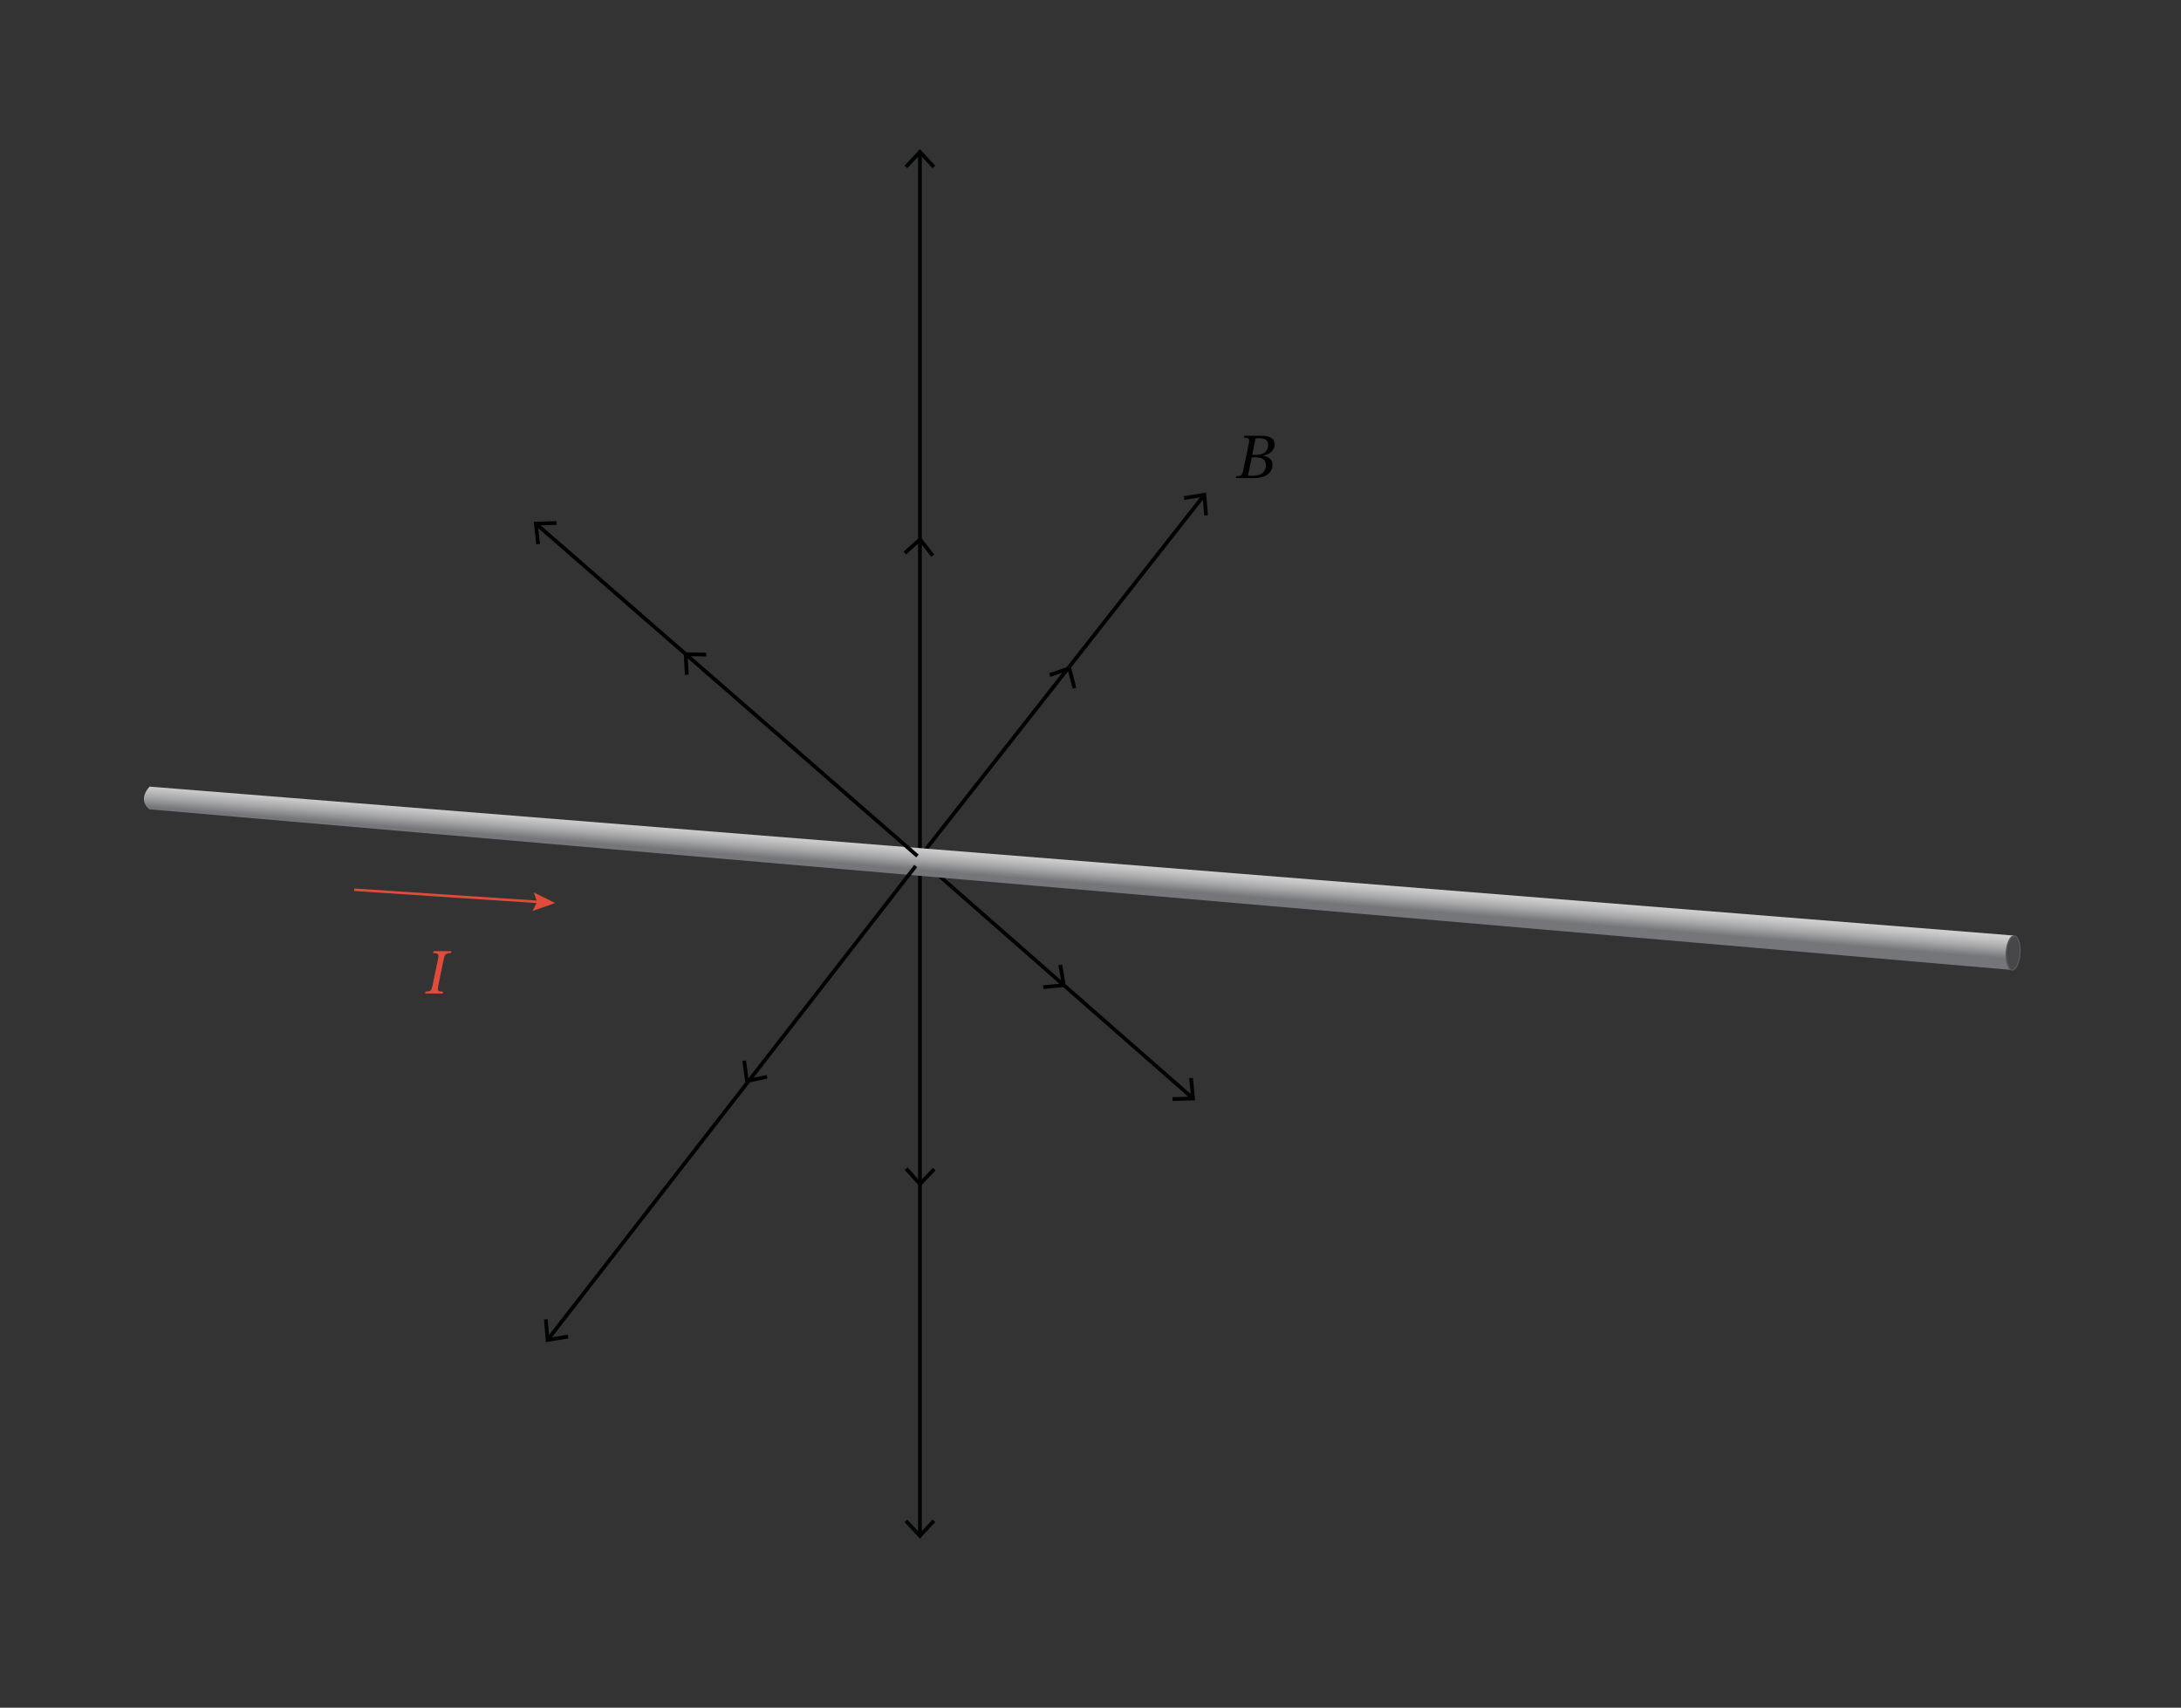 <svg width="503.213" height="394.053" viewBox="0 0 377.41 295.54" class="displayed_equation" xmlns="http://www.w3.org/2000/svg">
  <rect x="0" y="0" width="377.41" height="295.54" fill="#333333" stroke="none"/>
  <defs>
    <clipPath id="svg373183872521tikz_00004a">
      <path d="M 160 85 L 209 85 L 209 148 L 160 148 Z M 160 85" />
    </clipPath>
    <clipPath id="svg373183872521tikz_00004b">
      <path d="M 160.172 147.031 L 208.703 85.25" />
    </clipPath>
    <clipPath id="svg373183872521tikz_00004c">
      <path d="M 160.172 147.031 L 208.703 85.25" />
    </clipPath>
    <linearGradient id="svg373183872521tikz_00004d" gradientUnits="userSpaceOnUse" x1="786.004" y1="313.808" x2="767.77" y2="610.906" gradientTransform="translate(15.736 15.737) scale(.217)">
      <stop offset="0" stop-color="#d6d6d7" />
      <stop offset=".008" stop-color="#d5d5d6" />
      <stop offset=".016" stop-color="#d5d5d6" />
      <stop offset=".023" stop-color="#d4d4d5" />
      <stop offset=".031" stop-color="#d3d3d4" />
      <stop offset=".039" stop-color="#d2d2d3" />
      <stop offset=".046" stop-color="#d2d2d3" />
      <stop offset=".047" stop-color="#d1d1d2" />
      <stop offset=".055" stop-color="#d1d1d2" />
      <stop offset=".063" stop-color="#d0d0d1" />
      <stop offset=".07" stop-color="#d0d0d1" />
      <stop offset=".078" stop-color="#cfcfd0" />
      <stop offset=".086" stop-color="#cececf" />
      <stop offset=".094" stop-color="#cececf" />
      <stop offset=".102" stop-color="#cdcdce" />
      <stop offset=".109" stop-color="#cccccd" />
      <stop offset=".117" stop-color="#cbcbcc" />
      <stop offset=".125" stop-color="#cbcbcc" />
      <stop offset=".133" stop-color="#cacacb" />
      <stop offset=".141" stop-color="#c9c9ca" />
      <stop offset=".148" stop-color="#c9c9ca" />
      <stop offset=".156" stop-color="#c8c8c9" />
      <stop offset=".164" stop-color="#c7c7c8" />
      <stop offset=".172" stop-color="#c6c6c7" />
      <stop offset=".18" stop-color="#c6c6c7" />
      <stop offset=".188" stop-color="#c5c5c6" />
      <stop offset=".195" stop-color="#c4c4c5" />
      <stop offset=".199" stop-color="#c4c4c5" />
      <stop offset=".203" stop-color="#c3c3c4" />
      <stop offset=".207" stop-color="#c2c3c4" />
      <stop offset=".211" stop-color="#c2c2c3" />
      <stop offset=".215" stop-color="#c1c2c3" />
      <stop offset=".219" stop-color="#c1c1c2" />
      <stop offset=".223" stop-color="#c0c1c2" />
      <stop offset=".227" stop-color="#c0c0c1" />
      <stop offset=".23" stop-color="#bfc0c1" />
      <stop offset=".234" stop-color="#bfbfc0" />
      <stop offset=".238" stop-color="#bebfc0" />
      <stop offset=".242" stop-color="#bebebf" />
      <stop offset=".246" stop-color="#bdbebf" />
      <stop offset=".25" stop-color="#bdbdbe" />
      <stop offset=".254" stop-color="#bcbdbe" />
      <stop offset=".258" stop-color="#bcbcbd" />
      <stop offset=".262" stop-color="#bbbcbd" />
      <stop offset=".266" stop-color="#bbbbbd" />
      <stop offset=".27" stop-color="#babbbc" />
      <stop offset=".273" stop-color="#bababc" />
      <stop offset=".277" stop-color="#b9babb" />
      <stop offset=".281" stop-color="#b9b9bb" />
      <stop offset=".285" stop-color="#b8b9ba" />
      <stop offset=".289" stop-color="#b8b8ba" />
      <stop offset=".293" stop-color="#b7b8b9" />
      <stop offset=".297" stop-color="#b7b7b9" />
      <stop offset=".301" stop-color="#b6b7b8" />
      <stop offset=".305" stop-color="#b6b6b8" />
      <stop offset=".309" stop-color="#b5b6b7" />
      <stop offset=".313" stop-color="#b5b5b7" />
      <stop offset=".316" stop-color="#b4b5b6" />
      <stop offset=".32" stop-color="#b4b4b6" />
      <stop offset=".324" stop-color="#b3b4b6" />
      <stop offset=".328" stop-color="#b3b3b5" />
      <stop offset=".332" stop-color="#b2b3b5" />
      <stop offset=".336" stop-color="#b2b2b4" />
      <stop offset=".34" stop-color="#b1b2b4" />
      <stop offset=".344" stop-color="#b1b1b3" />
      <stop offset=".348" stop-color="#b0b1b3" />
      <stop offset=".352" stop-color="#b0b1b2" />
      <stop offset=".355" stop-color="#afb0b2" />
      <stop offset=".359" stop-color="#afb0b1" />
      <stop offset=".363" stop-color="#aeafb1" />
      <stop offset=".367" stop-color="#aeafb0" />
      <stop offset=".371" stop-color="#adaeb0" />
      <stop offset=".375" stop-color="#adaeaf" />
      <stop offset=".379" stop-color="#acadaf" />
      <stop offset=".383" stop-color="#acadae" />
      <stop offset=".387" stop-color="#abacae" />
      <stop offset=".391" stop-color="#abacae" />
      <stop offset=".395" stop-color="#aaabad" />
      <stop offset=".398" stop-color="#aaabad" />
      <stop offset=".402" stop-color="#a9aaac" />
      <stop offset=".406" stop-color="#a9aaac" />
      <stop offset=".41" stop-color="#a8a9ab" />
      <stop offset=".414" stop-color="#a8a9ab" />
      <stop offset=".418" stop-color="#a7a8aa" />
      <stop offset=".422" stop-color="#a6a7a9" />
      <stop offset=".426" stop-color="#a6a7a9" />
      <stop offset=".43" stop-color="#a5a6a8" />
      <stop offset=".434" stop-color="#a4a5a7" />
      <stop offset=".438" stop-color="#a4a5a7" />
      <stop offset=".441" stop-color="#a3a4a6" />
      <stop offset=".445" stop-color="#a3a4a6" />
      <stop offset=".449" stop-color="#a2a3a5" />
      <stop offset=".453" stop-color="#a1a2a4" />
      <stop offset=".457" stop-color="#a1a2a4" />
      <stop offset=".461" stop-color="#a0a1a3" />
      <stop offset=".465" stop-color="#9fa0a2" />
      <stop offset=".469" stop-color="#9fa0a2" />
      <stop offset=".473" stop-color="#9e9fa1" />
      <stop offset=".477" stop-color="#9d9ea0" />
      <stop offset=".48" stop-color="#9d9ea0" />
      <stop offset=".484" stop-color="#9c9d9f" />
      <stop offset=".488" stop-color="#9c9d9f" />
      <stop offset=".492" stop-color="#9b9c9e" />
      <stop offset=".496" stop-color="#9a9b9d" />
      <stop offset=".5" stop-color="#9a9b9d" />
      <stop offset=".504" stop-color="#999a9c" />
      <stop offset=".508" stop-color="#98999b" />
      <stop offset=".512" stop-color="#98999b" />
      <stop offset=".516" stop-color="#97989a" />
      <stop offset=".52" stop-color="#969799" />
      <stop offset=".523" stop-color="#969799" />
      <stop offset=".527" stop-color="#959698" />
      <stop offset=".531" stop-color="#959698" />
      <stop offset=".535" stop-color="#949597" />
      <stop offset=".539" stop-color="#939496" />
      <stop offset=".543" stop-color="#939496" />
      <stop offset=".547" stop-color="#929395" />
      <stop offset=".551" stop-color="#919294" />
      <stop offset=".555" stop-color="#919294" />
      <stop offset=".559" stop-color="#909193" />
      <stop offset=".563" stop-color="#8f9092" />
      <stop offset=".566" stop-color="#8f9092" />
      <stop offset=".57" stop-color="#8e8f91" />
      <stop offset=".574" stop-color="#8e8f91" />
      <stop offset=".578" stop-color="#8d8e90" />
      <stop offset=".582" stop-color="#8c8d8f" />
      <stop offset=".586" stop-color="#8c8d8f" />
      <stop offset=".59" stop-color="#8b8c8e" />
      <stop offset=".594" stop-color="#8a8b8d" />
      <stop offset=".598" stop-color="#8a8b8d" />
      <stop offset=".602" stop-color="#898a8c" />
      <stop offset=".605" stop-color="#88898b" />
      <stop offset=".609" stop-color="#88898b" />
      <stop offset=".613" stop-color="#87888a" />
      <stop offset=".617" stop-color="#868789" />
      <stop offset=".621" stop-color="#858688" />
      <stop offset=".625" stop-color="#858688" />
      <stop offset=".629" stop-color="#848587" />
      <stop offset=".633" stop-color="#838486" />
      <stop offset=".637" stop-color="#828386" />
      <stop offset=".641" stop-color="#818285" />
      <stop offset=".645" stop-color="#818284" />
      <stop offset=".648" stop-color="#808183" />
      <stop offset=".652" stop-color="#7f8083" />
      <stop offset=".656" stop-color="#7e7f82" />
      <stop offset=".66" stop-color="#7e7f81" />
      <stop offset=".664" stop-color="#7d7e80" />
      <stop offset=".668" stop-color="#7c7d80" />
      <stop offset=".672" stop-color="#7b7c7f" />
      <stop offset=".676" stop-color="#7a7b7e" />
      <stop offset=".68" stop-color="#7a7b7d" />
      <stop offset=".684" stop-color="#797a7d" />
      <stop offset=".688" stop-color="#78797c" />
      <stop offset=".691" stop-color="#77787b" />
      <stop offset=".695" stop-color="#77787a" />
      <stop offset=".699" stop-color="#76777a" />
      <stop offset=".703" stop-color="#757679" />
      <stop offset=".719" stop-color="#757679" />
      <stop offset=".75" stop-color="#757679" />
      <stop offset=".954" stop-color="#757679" />
      <stop offset="1" stop-color="#757679" />
    </linearGradient>
    <clipPath id="svg373183872521tikz_00004e">
      <path d="M 161 151 L 207 151 L 207 191 L 161 191 Z M 161 151" />
    </clipPath>
    <clipPath id="svg373183872521tikz_00004f">
      <path d="M 161.93 151.051 L 206.816 190.422" />
    </clipPath>
    <clipPath id="svg373183872521tikz_00004g">
      <path d="M 161.93 151.051 L 206.816 190.422" />
    </clipPath>
    <linearGradient id="svg373183872521tikz_00004h" gradientUnits="userSpaceOnUse" x1="782.48" y1="617.124" x2="770.619" y2="810.377" gradientTransform="translate(15.736 15.737) scale(.217)">
      <stop offset="0" stop-color="#dcdcdc" />
      <stop offset=".008" stop-color="#dbdbdc" />
      <stop offset=".016" stop-color="#dbdbdc" />
      <stop offset=".023" stop-color="#dadadb" />
      <stop offset=".031" stop-color="#dadadb" />
      <stop offset=".039" stop-color="#d9d9da" />
      <stop offset=".047" stop-color="#d8d8d9" />
      <stop offset=".055" stop-color="#d7d7d8" />
      <stop offset=".063" stop-color="#d6d6d7" />
      <stop offset=".065" stop-color="#d5d5d6" />
      <stop offset=".07" stop-color="#d5d5d6" />
      <stop offset=".078" stop-color="#d5d5d6" />
      <stop offset=".086" stop-color="#d4d4d5" />
      <stop offset=".094" stop-color="#d3d3d4" />
      <stop offset=".102" stop-color="#d2d2d3" />
      <stop offset=".109" stop-color="#d1d1d2" />
      <stop offset=".117" stop-color="#d1d1d2" />
      <stop offset=".125" stop-color="#d0d0d1" />
      <stop offset=".133" stop-color="#cfcfd0" />
      <stop offset=".141" stop-color="#cececf" />
      <stop offset=".148" stop-color="#cdcdce" />
      <stop offset=".156" stop-color="#cdcdce" />
      <stop offset=".164" stop-color="#cccccd" />
      <stop offset=".172" stop-color="#cbcbcc" />
      <stop offset=".18" stop-color="#cacacb" />
      <stop offset=".188" stop-color="#c9c9ca" />
      <stop offset=".195" stop-color="#c9c9ca" />
      <stop offset=".203" stop-color="#c8c8c9" />
      <stop offset=".211" stop-color="#c7c7c8" />
      <stop offset=".219" stop-color="#c6c6c7" />
      <stop offset=".227" stop-color="#c5c5c6" />
      <stop offset=".234" stop-color="#c4c4c5" />
      <stop offset=".238" stop-color="#c3c4c5" />
      <stop offset=".242" stop-color="#c3c3c4" />
      <stop offset=".246" stop-color="#c2c2c3" />
      <stop offset=".25" stop-color="#c2c2c3" />
      <stop offset=".254" stop-color="#c1c1c2" />
      <stop offset=".258" stop-color="#c1c1c2" />
      <stop offset=".262" stop-color="#c0c0c1" />
      <stop offset=".266" stop-color="#bfc0c1" />
      <stop offset=".27" stop-color="#bfbfc0" />
      <stop offset=".273" stop-color="#bebec0" />
      <stop offset=".277" stop-color="#bebebf" />
      <stop offset=".281" stop-color="#bdbdbf" />
      <stop offset=".285" stop-color="#bdbdbe" />
      <stop offset=".289" stop-color="#bcbcbe" />
      <stop offset=".293" stop-color="#bbbcbd" />
      <stop offset=".297" stop-color="#bbbbbc" />
      <stop offset=".301" stop-color="#babbbc" />
      <stop offset=".305" stop-color="#bababb" />
      <stop offset=".309" stop-color="#b9b9bb" />
      <stop offset=".313" stop-color="#b8b9ba" />
      <stop offset=".316" stop-color="#b8b8ba" />
      <stop offset=".32" stop-color="#b7b8b9" />
      <stop offset=".324" stop-color="#b7b7b9" />
      <stop offset=".328" stop-color="#b6b7b8" />
      <stop offset=".332" stop-color="#b6b6b8" />
      <stop offset=".336" stop-color="#b5b5b7" />
      <stop offset=".34" stop-color="#b4b5b6" />
      <stop offset=".344" stop-color="#b4b4b6" />
      <stop offset=".348" stop-color="#b3b4b5" />
      <stop offset=".352" stop-color="#b3b3b5" />
      <stop offset=".355" stop-color="#b2b3b4" />
      <stop offset=".359" stop-color="#b1b2b4" />
      <stop offset=".363" stop-color="#b1b2b3" />
      <stop offset=".367" stop-color="#b0b1b3" />
      <stop offset=".371" stop-color="#b0b0b2" />
      <stop offset=".375" stop-color="#afb0b2" />
      <stop offset=".379" stop-color="#afafb1" />
      <stop offset=".383" stop-color="#aeafb1" />
      <stop offset=".387" stop-color="#adaeb0" />
      <stop offset=".391" stop-color="#adaeaf" />
      <stop offset=".395" stop-color="#acadaf" />
      <stop offset=".398" stop-color="#acadae" />
      <stop offset=".402" stop-color="#abacae" />
      <stop offset=".406" stop-color="#aaabad" />
      <stop offset=".41" stop-color="#aaabad" />
      <stop offset=".414" stop-color="#a9aaac" />
      <stop offset=".418" stop-color="#a9aaac" />
      <stop offset=".422" stop-color="#a8a9ab" />
      <stop offset=".426" stop-color="#a7a8aa" />
      <stop offset=".43" stop-color="#a7a8aa" />
      <stop offset=".434" stop-color="#a6a7a9" />
      <stop offset=".438" stop-color="#a5a6a8" />
      <stop offset=".441" stop-color="#a5a6a8" />
      <stop offset=".445" stop-color="#a4a5a7" />
      <stop offset=".449" stop-color="#a3a4a6" />
      <stop offset=".453" stop-color="#a2a3a5" />
      <stop offset=".457" stop-color="#a2a3a5" />
      <stop offset=".461" stop-color="#a1a2a4" />
      <stop offset=".465" stop-color="#a0a1a3" />
      <stop offset=".469" stop-color="#9fa0a2" />
      <stop offset=".473" stop-color="#9fa0a2" />
      <stop offset=".477" stop-color="#9e9fa1" />
      <stop offset=".48" stop-color="#9d9ea0" />
      <stop offset=".484" stop-color="#9d9ea0" />
      <stop offset=".488" stop-color="#9c9d9f" />
      <stop offset=".492" stop-color="#9b9c9e" />
      <stop offset=".496" stop-color="#9a9b9d" />
      <stop offset=".5" stop-color="#9a9b9d" />
      <stop offset=".504" stop-color="#999a9c" />
      <stop offset=".508" stop-color="#98999b" />
      <stop offset=".512" stop-color="#97989a" />
      <stop offset=".516" stop-color="#97989a" />
      <stop offset=".52" stop-color="#969799" />
      <stop offset=".523" stop-color="#959698" />
      <stop offset=".527" stop-color="#949597" />
      <stop offset=".531" stop-color="#949597" />
      <stop offset=".535" stop-color="#939496" />
      <stop offset=".539" stop-color="#929395" />
      <stop offset=".543" stop-color="#929395" />
      <stop offset=".547" stop-color="#919294" />
      <stop offset=".551" stop-color="#909193" />
      <stop offset=".555" stop-color="#8f9092" />
      <stop offset=".559" stop-color="#8f9092" />
      <stop offset=".563" stop-color="#8e8f91" />
      <stop offset=".566" stop-color="#8d8e90" />
      <stop offset=".57" stop-color="#8c8d8f" />
      <stop offset=".574" stop-color="#8c8d8f" />
      <stop offset=".578" stop-color="#8b8c8e" />
      <stop offset=".582" stop-color="#8a8b8d" />
      <stop offset=".586" stop-color="#8a8b8d" />
      <stop offset=".59" stop-color="#898a8c" />
      <stop offset=".594" stop-color="#88898b" />
      <stop offset=".598" stop-color="#87888a" />
      <stop offset=".602" stop-color="#868789" />
      <stop offset=".605" stop-color="#858688" />
      <stop offset=".609" stop-color="#848588" />
      <stop offset=".613" stop-color="#838487" />
      <stop offset=".617" stop-color="#838486" />
      <stop offset=".621" stop-color="#828385" />
      <stop offset=".625" stop-color="#818284" />
      <stop offset=".629" stop-color="#808183" />
      <stop offset=".633" stop-color="#7f8082" />
      <stop offset=".637" stop-color="#7e7f82" />
      <stop offset=".641" stop-color="#7d7e81" />
      <stop offset=".645" stop-color="#7c7d80" />
      <stop offset=".648" stop-color="#7b7c7f" />
      <stop offset=".652" stop-color="#7a7b7e" />
      <stop offset=".656" stop-color="#7a7b7d" />
      <stop offset=".66" stop-color="#797a7d" />
      <stop offset=".664" stop-color="#78797c" />
      <stop offset=".668" stop-color="#77787b" />
      <stop offset=".672" stop-color="#76777a" />
      <stop offset=".676" stop-color="#767779" />
      <stop offset=".68" stop-color="#757679" />
      <stop offset=".688" stop-color="#757679" />
      <stop offset=".75" stop-color="#757679" />
      <stop offset=".935" stop-color="#757679" />
      <stop offset="1" stop-color="#757679" />
    </linearGradient>
    <clipPath id="svg373183872521tikz_00004i">
      <path d="M 24 136 L 349 136 L 349 168 L 24 168 Z M 24 136" />
    </clipPath>
    <clipPath id="svg373183872521tikz_00004j">
      <path d="M 166.75 152.223 L 347.859 167.836 C 347.859 167.836 346.559 163.602 348.469 161.906 L 25.898 136.133 C 25.898 136.133 23.684 138.258 25.836 140.062 L 166.75 152.223" />
    </clipPath>
    <clipPath id="svg373183872521tikz_00004k">
      <path d="M 166.75 152.223 L 347.859 167.836 C 347.859 167.836 346.559 163.602 348.469 161.906 L 25.898 136.133 C 25.898 136.133 23.684 138.258 25.836 140.062 L 166.75 152.223" />
    </clipPath>
    <linearGradient id="svg373183872521tikz_00004l" gradientUnits="userSpaceOnUse" x1="729.155" y1="490.624" x2="712.818" y2="756.823" gradientTransform="matrix(.201 .003 -.003 .218 43.504 13.732)">
      <stop offset="0" stop-color="#fff" />
      <stop offset=".25" stop-color="#fff" />
      <stop offset=".313" stop-color="#fefefe" />
      <stop offset=".32" stop-color="#fdfdfd" />
      <stop offset=".328" stop-color="#fdfdfd" />
      <stop offset=".332" stop-color="#fcfcfc" />
      <stop offset=".336" stop-color="#fbfbfb" />
      <stop offset=".34" stop-color="#fafafb" />
      <stop offset=".344" stop-color="#fafafa" />
      <stop offset=".348" stop-color="#f9f9fa" />
      <stop offset=".352" stop-color="#f9f9f9" />
      <stop offset=".355" stop-color="#f8f8f9" />
      <stop offset=".359" stop-color="#f8f8f8" />
      <stop offset=".363" stop-color="#f7f7f8" />
      <stop offset=".367" stop-color="#f7f7f8" />
      <stop offset=".371" stop-color="#f6f6f7" />
      <stop offset=".375" stop-color="#f5f5f6" />
      <stop offset=".379" stop-color="#f4f4f5" />
      <stop offset=".383" stop-color="#f3f3f3" />
      <stop offset=".387" stop-color="#f2f2f2" />
      <stop offset=".391" stop-color="#f0f0f1" />
      <stop offset=".395" stop-color="#efefef" />
      <stop offset=".398" stop-color="#eee" />
      <stop offset=".402" stop-color="#ededed" />
      <stop offset=".406" stop-color="#ececec" />
      <stop offset=".41" stop-color="#eaeaea" />
      <stop offset=".414" stop-color="#e8e8e8" />
      <stop offset=".418" stop-color="#e5e5e6" />
      <stop offset=".422" stop-color="#e3e3e3" />
      <stop offset=".426" stop-color="#e1e1e1" />
      <stop offset=".43" stop-color="#dededf" />
      <stop offset=".434" stop-color="#dcdcdd" />
      <stop offset=".438" stop-color="#dadadb" />
      <stop offset=".441" stop-color="#d6d6d7" />
      <stop offset=".445" stop-color="#d3d3d4" />
      <stop offset=".449" stop-color="#cfcfd0" />
      <stop offset=".453" stop-color="#cccccd" />
      <stop offset=".457" stop-color="#c9c9ca" />
      <stop offset=".461" stop-color="#c5c5c6" />
      <stop offset=".465" stop-color="#c0c1c2" />
      <stop offset=".469" stop-color="#bcbcbd" />
      <stop offset=".473" stop-color="#b7b7b9" />
      <stop offset=".477" stop-color="#b2b2b4" />
      <stop offset=".48" stop-color="#adaeb0" />
      <stop offset=".484" stop-color="#a8a9ab" />
      <stop offset=".488" stop-color="#a2a3a5" />
      <stop offset=".492" stop-color="#9c9d9f" />
      <stop offset=".496" stop-color="#959698" />
      <stop offset=".5" stop-color="#8f9092" />
      <stop offset=".504" stop-color="#88898b" />
      <stop offset=".508" stop-color="#818285" />
      <stop offset=".512" stop-color="#7b7c7f" />
      <stop offset=".516" stop-color="#757679" />
      <stop offset=".531" stop-color="#757679" />
      <stop offset=".563" stop-color="#757679" />
      <stop offset=".625" stop-color="#757679" />
      <stop offset=".629" stop-color="#757679" />
      <stop offset=".75" stop-color="#757679" />
      <stop offset="1" stop-color="#757679" />
    </linearGradient>
    <clipPath id="svg373183872521tikz_00004m">
      <path d="M 94 149 L 159 149 L 159 233 L 94 233 Z M 94 149" />
    </clipPath>
    <clipPath id="svg373183872521tikz_00004n">
      <path d="M 158.453 149.879 L 94.477 232.27" />
    </clipPath>
    <clipPath id="svg373183872521tikz_00004o">
      <path d="M 158.453 149.879 L 94.477 232.27" />
    </clipPath>
    <linearGradient id="svg373183872521tikz_00004p" gradientUnits="userSpaceOnUse" x1="522.036" y1="609.406" x2="497.733" y2="1005.398" gradientTransform="translate(15.736 15.737) scale(.217)">
      <stop offset="0" stop-color="#d6d6d7" />
      <stop offset=".008" stop-color="#d5d5d6" />
      <stop offset=".016" stop-color="#d5d5d6" />
      <stop offset=".023" stop-color="#d4d4d5" />
      <stop offset=".031" stop-color="#d3d3d4" />
      <stop offset=".039" stop-color="#d2d2d3" />
      <stop offset=".045" stop-color="#d2d2d3" />
      <stop offset=".047" stop-color="#d1d1d2" />
      <stop offset=".055" stop-color="#d1d1d2" />
      <stop offset=".063" stop-color="#d0d0d1" />
      <stop offset=".07" stop-color="#d0d0d1" />
      <stop offset=".078" stop-color="#cfcfd0" />
      <stop offset=".086" stop-color="#cececf" />
      <stop offset=".094" stop-color="#cececf" />
      <stop offset=".102" stop-color="#cdcdce" />
      <stop offset=".109" stop-color="#cccccd" />
      <stop offset=".117" stop-color="#cbcbcc" />
      <stop offset=".125" stop-color="#cbcbcc" />
      <stop offset=".133" stop-color="#cacacb" />
      <stop offset=".141" stop-color="#c9c9ca" />
      <stop offset=".148" stop-color="#c9c9ca" />
      <stop offset=".156" stop-color="#c8c8c9" />
      <stop offset=".164" stop-color="#c7c7c8" />
      <stop offset=".172" stop-color="#c6c6c7" />
      <stop offset=".18" stop-color="#c6c6c7" />
      <stop offset=".188" stop-color="#c5c5c6" />
      <stop offset=".195" stop-color="#c4c4c5" />
      <stop offset=".199" stop-color="#c3c4c5" />
      <stop offset=".203" stop-color="#c3c3c4" />
      <stop offset=".207" stop-color="#c2c3c4" />
      <stop offset=".211" stop-color="#c2c2c3" />
      <stop offset=".215" stop-color="#c1c2c3" />
      <stop offset=".219" stop-color="#c1c1c2" />
      <stop offset=".223" stop-color="#c0c1c2" />
      <stop offset=".227" stop-color="#c0c0c1" />
      <stop offset=".23" stop-color="#bfc0c1" />
      <stop offset=".234" stop-color="#bfbfc0" />
      <stop offset=".238" stop-color="#bebfc0" />
      <stop offset=".242" stop-color="#bebebf" />
      <stop offset=".246" stop-color="#bdbebf" />
      <stop offset=".25" stop-color="#bdbdbe" />
      <stop offset=".254" stop-color="#bcbdbe" />
      <stop offset=".258" stop-color="#bcbcbd" />
      <stop offset=".262" stop-color="#bbbcbd" />
      <stop offset=".266" stop-color="#bbbbbd" />
      <stop offset=".27" stop-color="#babbbc" />
      <stop offset=".273" stop-color="#bababc" />
      <stop offset=".277" stop-color="#b9babb" />
      <stop offset=".281" stop-color="#b9b9bb" />
      <stop offset=".285" stop-color="#b8b9ba" />
      <stop offset=".289" stop-color="#b8b8ba" />
      <stop offset=".293" stop-color="#b7b8b9" />
      <stop offset=".297" stop-color="#b7b7b9" />
      <stop offset=".301" stop-color="#b6b7b8" />
      <stop offset=".305" stop-color="#b6b6b8" />
      <stop offset=".309" stop-color="#b5b6b7" />
      <stop offset=".313" stop-color="#b5b5b7" />
      <stop offset=".316" stop-color="#b4b5b6" />
      <stop offset=".32" stop-color="#b4b4b6" />
      <stop offset=".324" stop-color="#b3b4b5" />
      <stop offset=".328" stop-color="#b3b3b5" />
      <stop offset=".332" stop-color="#b2b3b5" />
      <stop offset=".336" stop-color="#b2b2b4" />
      <stop offset=".34" stop-color="#b1b2b4" />
      <stop offset=".344" stop-color="#b1b1b3" />
      <stop offset=".348" stop-color="#b0b1b3" />
      <stop offset=".352" stop-color="#b0b0b2" />
      <stop offset=".355" stop-color="#afb0b2" />
      <stop offset=".359" stop-color="#afb0b1" />
      <stop offset=".363" stop-color="#aeafb1" />
      <stop offset=".367" stop-color="#aeafb0" />
      <stop offset=".371" stop-color="#adaeb0" />
      <stop offset=".375" stop-color="#adaeaf" />
      <stop offset=".379" stop-color="#acadaf" />
      <stop offset=".383" stop-color="#acadae" />
      <stop offset=".387" stop-color="#abacae" />
      <stop offset=".391" stop-color="#abacae" />
      <stop offset=".395" stop-color="#aaabad" />
      <stop offset=".398" stop-color="#aaabad" />
      <stop offset=".402" stop-color="#a9aaac" />
      <stop offset=".406" stop-color="#a9aaac" />
      <stop offset=".41" stop-color="#a8a9ab" />
      <stop offset=".414" stop-color="#a8a9ab" />
      <stop offset=".418" stop-color="#a7a8aa" />
      <stop offset=".422" stop-color="#a6a7a9" />
      <stop offset=".426" stop-color="#a6a7a9" />
      <stop offset=".43" stop-color="#a5a6a8" />
      <stop offset=".434" stop-color="#a4a5a7" />
      <stop offset=".438" stop-color="#a4a5a7" />
      <stop offset=".441" stop-color="#a3a4a6" />
      <stop offset=".445" stop-color="#a3a4a6" />
      <stop offset=".449" stop-color="#a2a3a5" />
      <stop offset=".453" stop-color="#a1a2a4" />
      <stop offset=".457" stop-color="#a1a2a4" />
      <stop offset=".461" stop-color="#a0a1a3" />
      <stop offset=".465" stop-color="#9fa0a2" />
      <stop offset=".469" stop-color="#9fa0a2" />
      <stop offset=".473" stop-color="#9e9fa1" />
      <stop offset=".477" stop-color="#9d9ea0" />
      <stop offset=".48" stop-color="#9d9ea0" />
      <stop offset=".484" stop-color="#9c9d9f" />
      <stop offset=".488" stop-color="#9c9d9f" />
      <stop offset=".492" stop-color="#9b9c9e" />
      <stop offset=".496" stop-color="#9a9b9d" />
      <stop offset=".5" stop-color="#9a9b9d" />
      <stop offset=".504" stop-color="#999a9c" />
      <stop offset=".508" stop-color="#98999b" />
      <stop offset=".512" stop-color="#98999b" />
      <stop offset=".516" stop-color="#97989a" />
      <stop offset=".52" stop-color="#969799" />
      <stop offset=".523" stop-color="#969799" />
      <stop offset=".527" stop-color="#959698" />
      <stop offset=".531" stop-color="#959698" />
      <stop offset=".535" stop-color="#949597" />
      <stop offset=".539" stop-color="#939496" />
      <stop offset=".543" stop-color="#939496" />
      <stop offset=".547" stop-color="#929395" />
      <stop offset=".551" stop-color="#919294" />
      <stop offset=".555" stop-color="#919294" />
      <stop offset=".559" stop-color="#909193" />
      <stop offset=".563" stop-color="#8f9092" />
      <stop offset=".566" stop-color="#8f9092" />
      <stop offset=".57" stop-color="#8e8f91" />
      <stop offset=".574" stop-color="#8e8f91" />
      <stop offset=".578" stop-color="#8d8e90" />
      <stop offset=".582" stop-color="#8c8d8f" />
      <stop offset=".586" stop-color="#8c8d8f" />
      <stop offset=".59" stop-color="#8b8c8e" />
      <stop offset=".594" stop-color="#8a8b8d" />
      <stop offset=".598" stop-color="#8a8b8d" />
      <stop offset=".602" stop-color="#898a8c" />
      <stop offset=".605" stop-color="#88898b" />
      <stop offset=".609" stop-color="#88898b" />
      <stop offset=".613" stop-color="#87888a" />
      <stop offset=".617" stop-color="#868789" />
      <stop offset=".621" stop-color="#858688" />
      <stop offset=".625" stop-color="#848588" />
      <stop offset=".629" stop-color="#848587" />
      <stop offset=".633" stop-color="#838486" />
      <stop offset=".637" stop-color="#828386" />
      <stop offset=".641" stop-color="#818285" />
      <stop offset=".645" stop-color="#818284" />
      <stop offset=".648" stop-color="#808183" />
      <stop offset=".652" stop-color="#7f8083" />
      <stop offset=".656" stop-color="#7e7f82" />
      <stop offset=".66" stop-color="#7e7f81" />
      <stop offset=".664" stop-color="#7d7e80" />
      <stop offset=".668" stop-color="#7c7d80" />
      <stop offset=".672" stop-color="#7b7c7f" />
      <stop offset=".676" stop-color="#7a7b7e" />
      <stop offset=".68" stop-color="#7a7b7d" />
      <stop offset=".684" stop-color="#797a7d" />
      <stop offset=".688" stop-color="#78797c" />
      <stop offset=".691" stop-color="#77787b" />
      <stop offset=".695" stop-color="#77787a" />
      <stop offset=".699" stop-color="#76777a" />
      <stop offset=".703" stop-color="#757679" />
      <stop offset=".719" stop-color="#757679" />
      <stop offset=".75" stop-color="#757679" />
      <stop offset=".955" stop-color="#757679" />
      <stop offset="1" stop-color="#757679" />
    </linearGradient>
  </defs>
  <g clip-path="url(#svg373183872521tikz_00004a)">
    <g clip-path="url(#svg373183872521tikz_00004b)">
      <g clip-path="url(#svg373183872521tikz_00004c)">
        <path d="M 160.172 85.25 L 160.172 147.031 L 208.703 147.031 L 208.703 85.25 Z M 160.172 85.25" fill="url(#svg373183872521tikz_00004d)" />
      </g>
    </g>
  </g>
  <path d="M 1601.719 1485.088 L 2082.695 2097.236" transform="matrix(.1 0 0 -.1 0 295.54)" fill="none" stroke-width="6.515" stroke="#010203" stroke-miterlimit="10" />
  <path d="M 209.031 89.16 L 208.379 89.203 L 208.117 86.012 L 204.949 86.512 L 204.84 85.859 L 208.703 85.25 Z M 209.031 89.16" fill="#010203" />
  <g clip-path="url(#svg373183872521tikz_00004e)">
    <g clip-path="url(#svg373183872521tikz_00004f)">
      <g clip-path="url(#svg373183872521tikz_00004g)">
        <path d="M 161.93 151.051 L 161.93 190.422 L 206.816 190.422 L 206.816 151.051 Z M 161.93 151.051" fill="url(#svg373183872521tikz_00004h)" />
      </g>
    </g>
  </g>
  <path d="M 1619.297 1444.892 L 2062.734 1055.986" transform="matrix(.1 0 0 -.1 0 295.54)" fill="none" stroke-width="6.515" stroke="#010203" stroke-miterlimit="10" />
  <path d="M 202.906 190.527 L 202.887 189.879 L 206.098 189.789 L 205.773 186.598 L 206.426 186.535 L 206.816 190.422 Z M 202.906 190.527" fill="#010203" />
  <path d="M 1591.914 299.619 L 1591.914 2690.322" transform="matrix(.1 0 0 -.1 0 295.54)" fill="none" stroke-width="6.515" stroke="#010203" stroke-miterlimit="10" />
  <path d="M161.84 263.41L161.363 262.973 159.191 265.32 156.996 262.973 156.52 263.41 159.191 266.273zM161.84 28.68L161.363 29.113 159.191 26.77 156.996 29.113 156.52 28.68 159.191 25.812zM161.84 28.68" fill="#010203" />
  <g clip-path="url(#svg373183872521tikz_00004i)">
    <g clip-path="url(#svg373183872521tikz_00004j)">
      <g clip-path="url(#svg373183872521tikz_00004k)">
        <path d="M 23.762 131.164 L 23.199 167.828 L 348.391 172.801 L 348.953 136.137 Z M 23.762 131.164" fill="url(#svg373183872521tikz_00004l)" />
      </g>
    </g>
  </g>
  <path d="M 347.211 164.883 C 347.164 166.512 347.664 167.836 348.316 167.836 C 348.969 167.836 349.531 166.531 349.574 164.902 C 349.621 163.277 349.121 161.949 348.469 161.949 C 347.797 161.949 347.23 163.254 347.211 164.883 Z M 347.211 164.883" fill="#474749" />
  <path d="M 3471.641 1306.806 C 3470.586 1290.517 3475.117 1277.236 3481.641 1276.806 C 3488.164 1276.377 3494.453 1289.423 3495.547 1305.713 C 3496.641 1322.002 3492.07 1335.244 3485.547 1335.673 C 3479.023 1336.103 3472.734 1323.095 3471.641 1306.806 Z M 3471.641 1306.806" transform="matrix(.1 0 0 -.1 0 295.54)" fill="none" stroke-width="2.172" stroke="#585759" stroke-miterlimit="10" />
  <path d="M 1587.578 1473.994 L 928.945 2047.744" transform="matrix(.1 0 0 -.1 0 295.54)" fill="none" stroke-width="6.515" stroke="#000" stroke-miterlimit="10" />
  <path d="M 96.281 90.18 L 96.301 90.832 L 93.09 90.941 L 93.438 94.133 L 92.785 94.195 L 92.371 90.309 Z M 96.281 90.18" />
  <g clip-path="url(#svg373183872521tikz_00004m)">
    <g clip-path="url(#svg373183872521tikz_00004n)">
      <g clip-path="url(#svg373183872521tikz_00004o)">
        <path d="M 94.477 149.879 L 94.477 232.27 L 158.453 232.27 L 158.453 149.879 Z M 94.477 149.879" fill="url(#svg373183872521tikz_00004p)" />
      </g>
    </g>
  </g>
  <path d="M 1584.531 1456.611 L 948.906 638.369" transform="matrix(.1 0 0 -.1 0 295.54)" fill="none" stroke-width="6.515" stroke="#010203" stroke-miterlimit="10" />
  <path d="M 94.133 228.359 L 94.762 228.293 L 95.066 231.508 L 98.234 230.984 L 98.324 231.637 L 94.457 232.27 Z M 94.133 228.359" fill="#010203" />
  <path d="M186.25 119.039L185.621 119.191 184.816 116.09 181.777 117.129 181.559 116.5 185.273 115.238zM122.211 112.961L122.211 113.609 118.996 113.547 119.172 116.762 118.52 116.805 118.301 112.895zM128.465 183.602L129.094 183.516 129.527 186.688 132.676 186.035 132.809 186.664 128.984 187.469zM156.562 202.473L157.062 202.039 159.191 204.426 161.43 202.105 161.906 202.559 159.191 205.383zM180.562 171.16L180.496 170.527 183.711 170.203 183.145 167.031 183.797 166.926 184.469 170.789zM161.668 95.957L161.148 96.367 159.172 93.828 156.781 95.957 156.348 95.477 159.258 92.871zM161.668 95.957" />
  <path d="M 612.969 1415.595 L 934.805 1394.306" transform="matrix(.1 0 0 -.1 0 295.54)" fill="none" stroke-width="4.343" stroke="#e14b3a" stroke-miterlimit="10" />
  <path d="M 92.156 157.652 L 92.938 156.09 L 92.371 154.438 L 96.062 156.281 Z M 92.156 157.652" fill="#e14b3a" />
  <path d="M 218.609 78.848 C 219.668 78.602 220.559 78.055 220.559 76.848 C 220.559 76.047 220.023 75.41 218.141 75.41 L 215.316 75.41 L 215.25 75.746 C 216.074 75.746 216.289 75.867 216.098 76.762 L 215.148 81.344 C 214.961 82.27 214.77 82.406 213.922 82.406 L 213.855 82.738 L 217.07 82.738 C 218.82 82.738 220.203 81.926 220.203 80.43 C 220.203 79.492 219.477 79.023 218.609 78.902 Z M 216.688 78.699 L 217.27 75.867 C 217.504 75.844 217.602 75.836 217.828 75.836 C 219.078 75.836 219.453 76.324 219.453 76.926 C 219.453 78.031 218.875 78.699 217.336 78.699 Z M 216.602 79.148 L 217.258 79.148 C 218.195 79.148 219.055 79.438 219.055 80.465 C 219.055 82.113 217.66 82.34 216.645 82.34 C 216.367 82.34 216.219 82.328 215.965 82.305 L 216.602 79.148" />
  <path d="M 74.859 170.48 C 74.66 171.461 74.523 171.605 73.621 171.605 L 73.555 171.941 L 76.602 171.941 L 76.668 171.605 C 75.965 171.605 75.773 171.527 75.773 171.113 C 75.773 170.961 75.809 170.758 75.852 170.523 L 76.77 166.082 C 76.938 165.215 77.047 164.945 78.039 164.945 L 78.105 164.609 L 75.016 164.609 L 74.949 164.945 C 75.965 164.945 75.965 165.215 75.773 166.082 L 74.859 170.48" fill="#e14b3b" />
</svg>